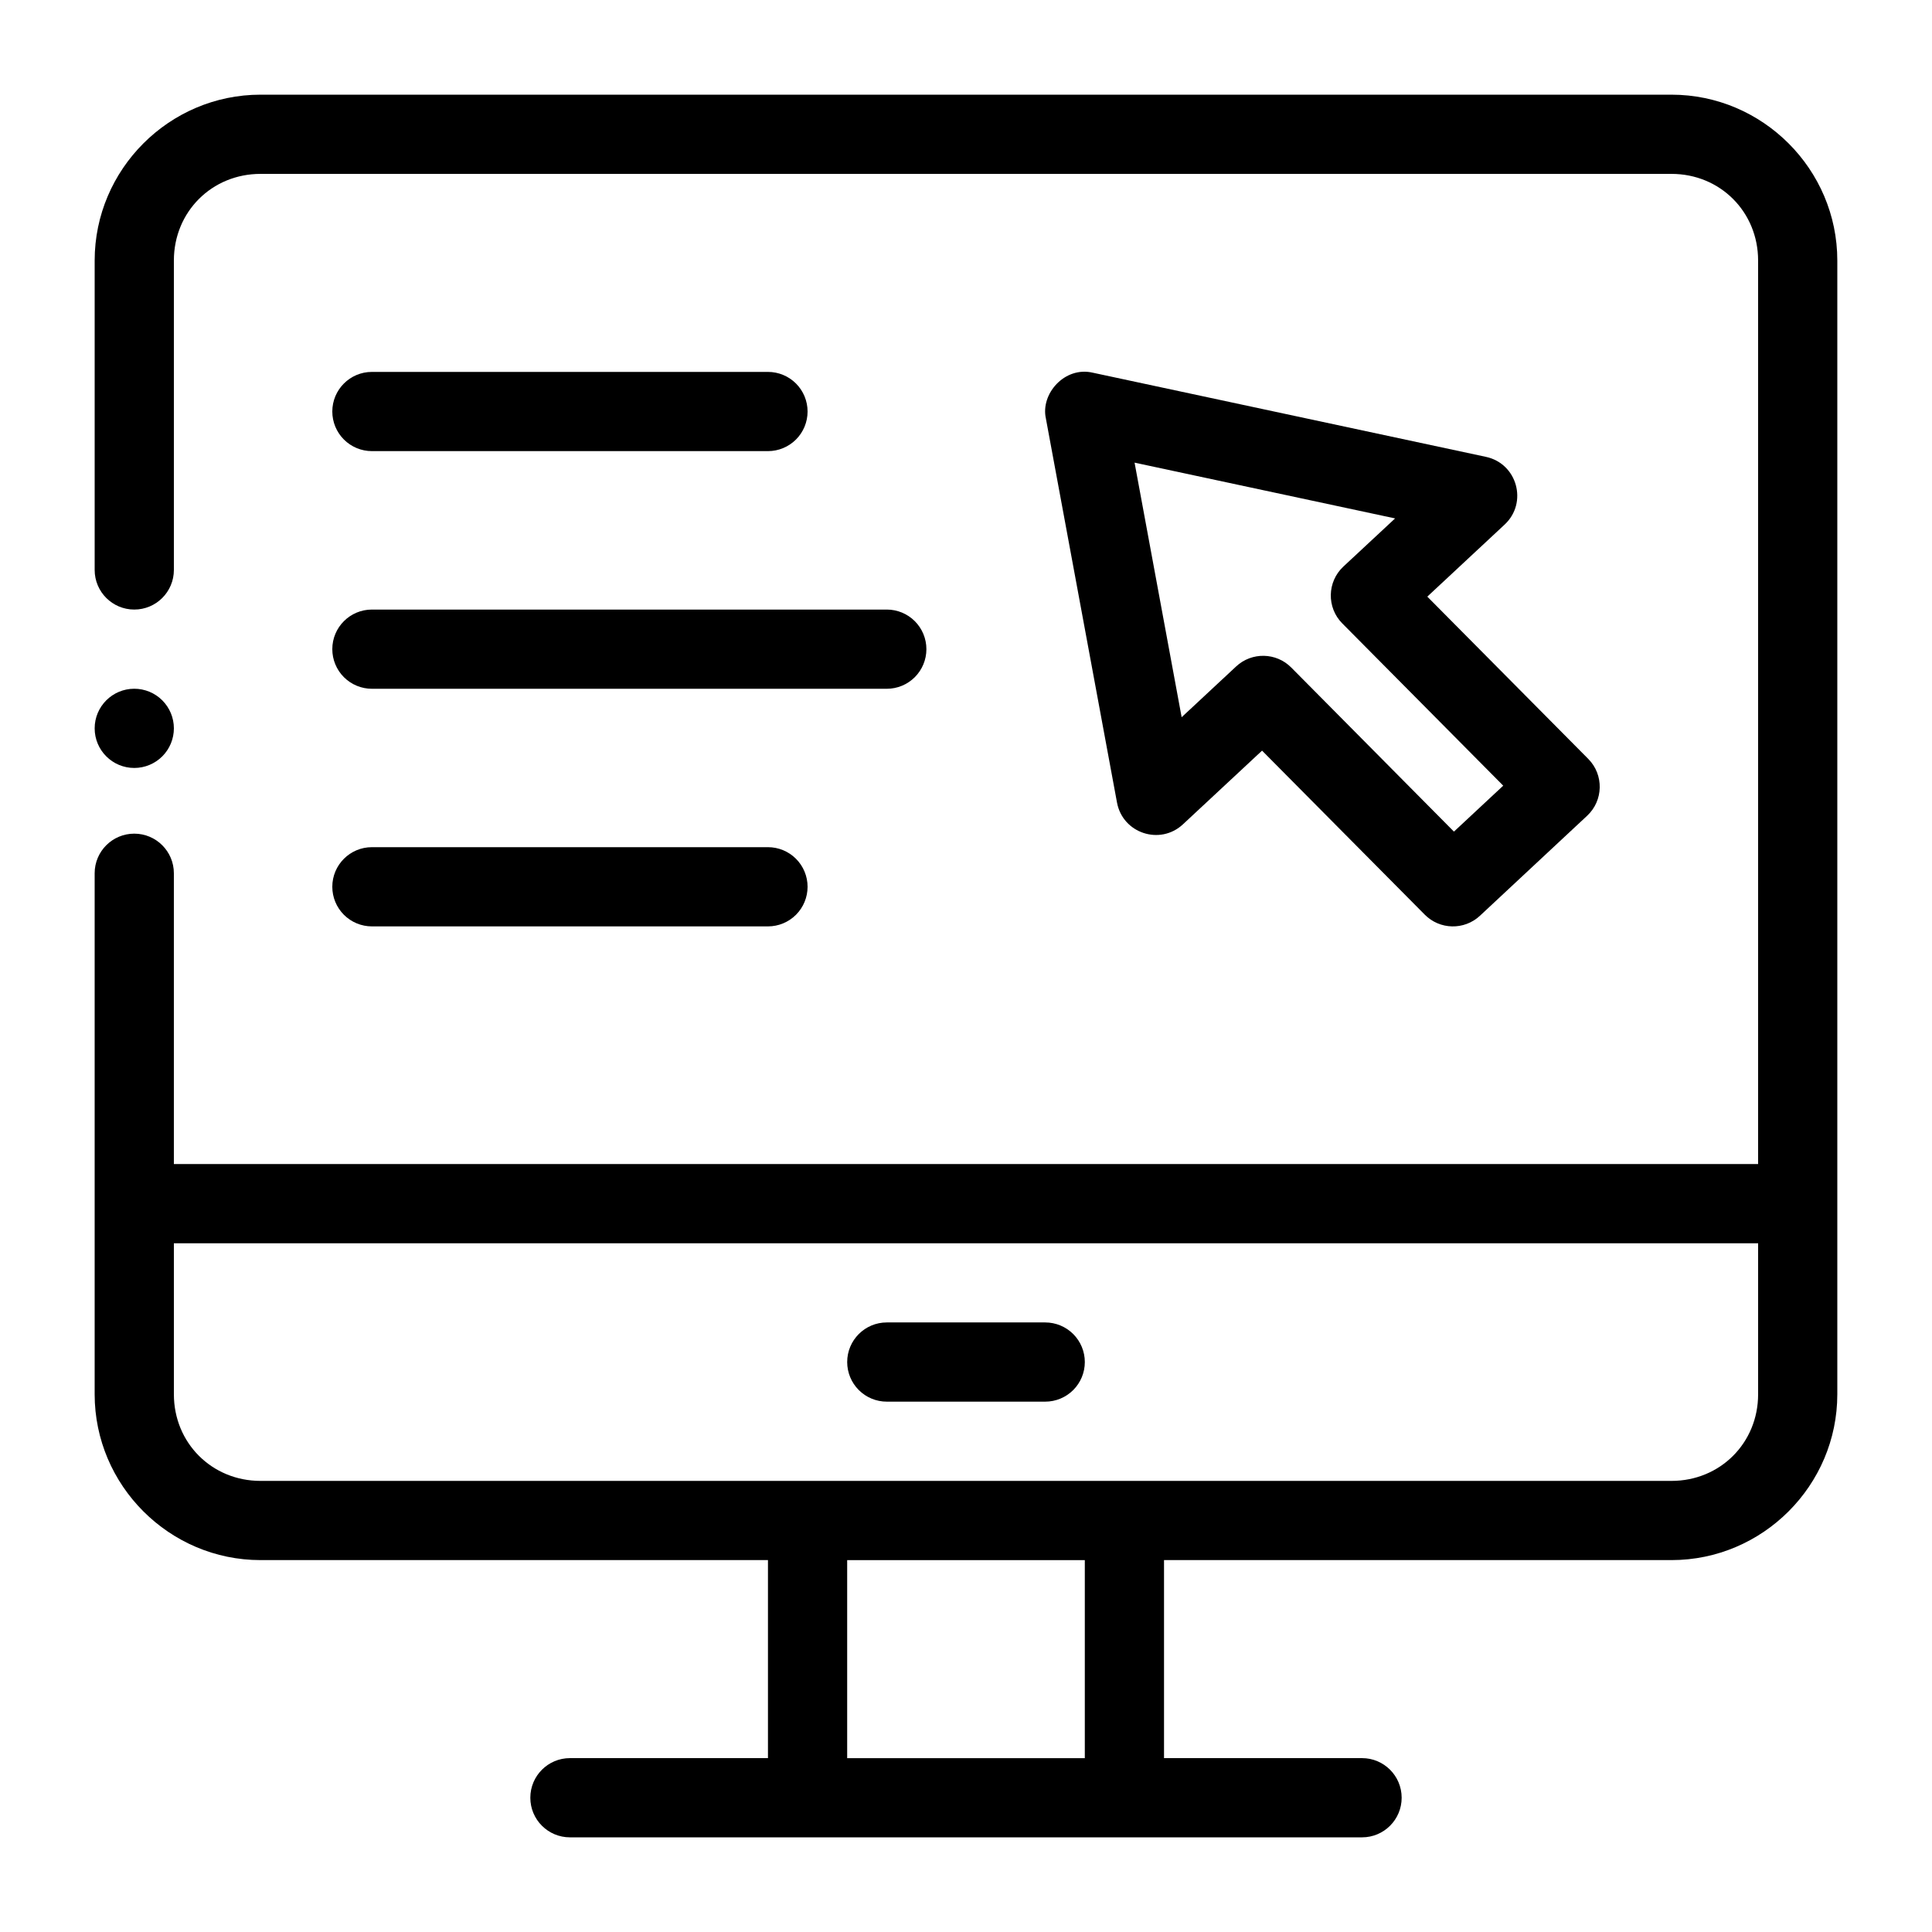 <?xml version="1.0" encoding="UTF-8"?>
<!-- Uploaded to: SVG Repo, www.svgrepo.com, Generator: SVG Repo Mixer Tools -->
<svg fill="#000000" width="800px" height="800px" version="1.1" viewBox="144 144 512 512" xmlns="http://www.w3.org/2000/svg">
 <g>
  <path d="m213.04 169.09c-24.168 0-43.953 19.785-43.953 43.953v82c0 5.797 4.699 10.496 10.496 10.496s10.496-4.699 10.496-10.496v-82c0-12.902 10.059-22.961 22.961-22.961h373.92c12.898 0 22.957 10.059 22.957 22.961v239.44h-419.84v-77.059c0-5.797-4.699-10.496-10.496-10.496s-10.496 4.699-10.496 10.496v138.07c0 24.168 19.785 43.949 43.953 43.949h134.48v52.48h-52.48c-5.797 0-10.496 4.699-10.496 10.496 0 5.797 4.699 10.496 10.496 10.496h209.92c5.797 0 10.496-4.699 10.496-10.496 0-5.797-4.699-10.496-10.496-10.496h-52.48v-52.48h134.48c24.168 0 43.949-19.781 43.949-43.949v-300.45c0-24.168-19.781-43.953-43.949-43.953zm-22.961 304.39h419.84v40.016c0 12.898-10.059 22.957-22.957 22.957h-373.92c-12.902 0-22.961-10.059-22.961-22.957zm178.43 83.969h62.977v52.48h-62.977z"/>
  <path d="m379.01 494.46c-5.797 0-10.496 4.699-10.496 10.496 0 2.785 1.105 5.457 3.074 7.422 1.969 1.969 4.637 3.074 7.422 3.074h41.984c2.781 0 5.453-1.105 7.422-3.074 1.969-1.965 3.074-4.637 3.074-7.422 0-2.781-1.105-5.453-3.074-7.422-1.969-1.965-4.641-3.074-7.422-3.074z"/>
  <path d="m242.56 242.56c-5.797 0-10.496 4.699-10.496 10.496 0 2.781 1.105 5.453 3.074 7.422s4.637 3.074 7.422 3.074h104.96c2.785 0 5.453-1.105 7.422-3.074s3.074-4.641 3.074-7.422c0-2.785-1.105-5.453-3.074-7.422s-4.637-3.074-7.422-3.074z"/>
  <path d="m242.56 305.54c-5.797 0-10.496 4.699-10.496 10.496 0 2.781 1.105 5.453 3.074 7.422s4.637 3.074 7.422 3.074h136.45c2.785 0 5.453-1.105 7.422-3.074s3.074-4.641 3.074-7.422c0-2.785-1.105-5.453-3.074-7.422s-4.637-3.074-7.422-3.074z"/>
  <path d="m242.56 368.51c-5.797 0-10.496 4.699-10.496 10.496 0 2.781 1.105 5.453 3.074 7.422s4.637 3.074 7.422 3.074h104.96c2.785 0 5.453-1.105 7.422-3.074s3.074-4.641 3.074-7.422c0-2.785-1.105-5.453-3.074-7.422s-4.637-3.074-7.422-3.074z"/>
  <path d="m421.18 254.96 18.84 101.74c1.52 8.133 11.406 11.395 17.465 5.762l20.973-19.535 43.113 43.461c3.988 4.035 10.461 4.172 14.617 0.309l28.414-26.508c4.336-4.035 4.473-10.859 0.309-15.066l-42.66-43.008 20.5-19.105c6.199-5.789 3.332-16.16-4.961-17.938l-104.1-22.285c-7.555-1.824-14.023 5.637-12.504 12.176zm23.492 11.645 69.043 14.781-13.695 12.75c-4.336 4.035-4.473 10.859-0.309 15.066l42.66 43.008-13.059 12.176-43.113-43.48c-3.992-4.031-10.469-4.156-14.617-0.285l-14.434 13.449z"/>
  <path d="m190.08 337.02c0 2.781-1.105 5.453-3.074 7.422s-4.637 3.074-7.422 3.074c-5.797 0-10.496-4.699-10.496-10.496 0-5.797 4.699-10.496 10.496-10.496 2.785 0 5.453 1.105 7.422 3.074s3.074 4.637 3.074 7.422z"/>
 </g>
</svg>